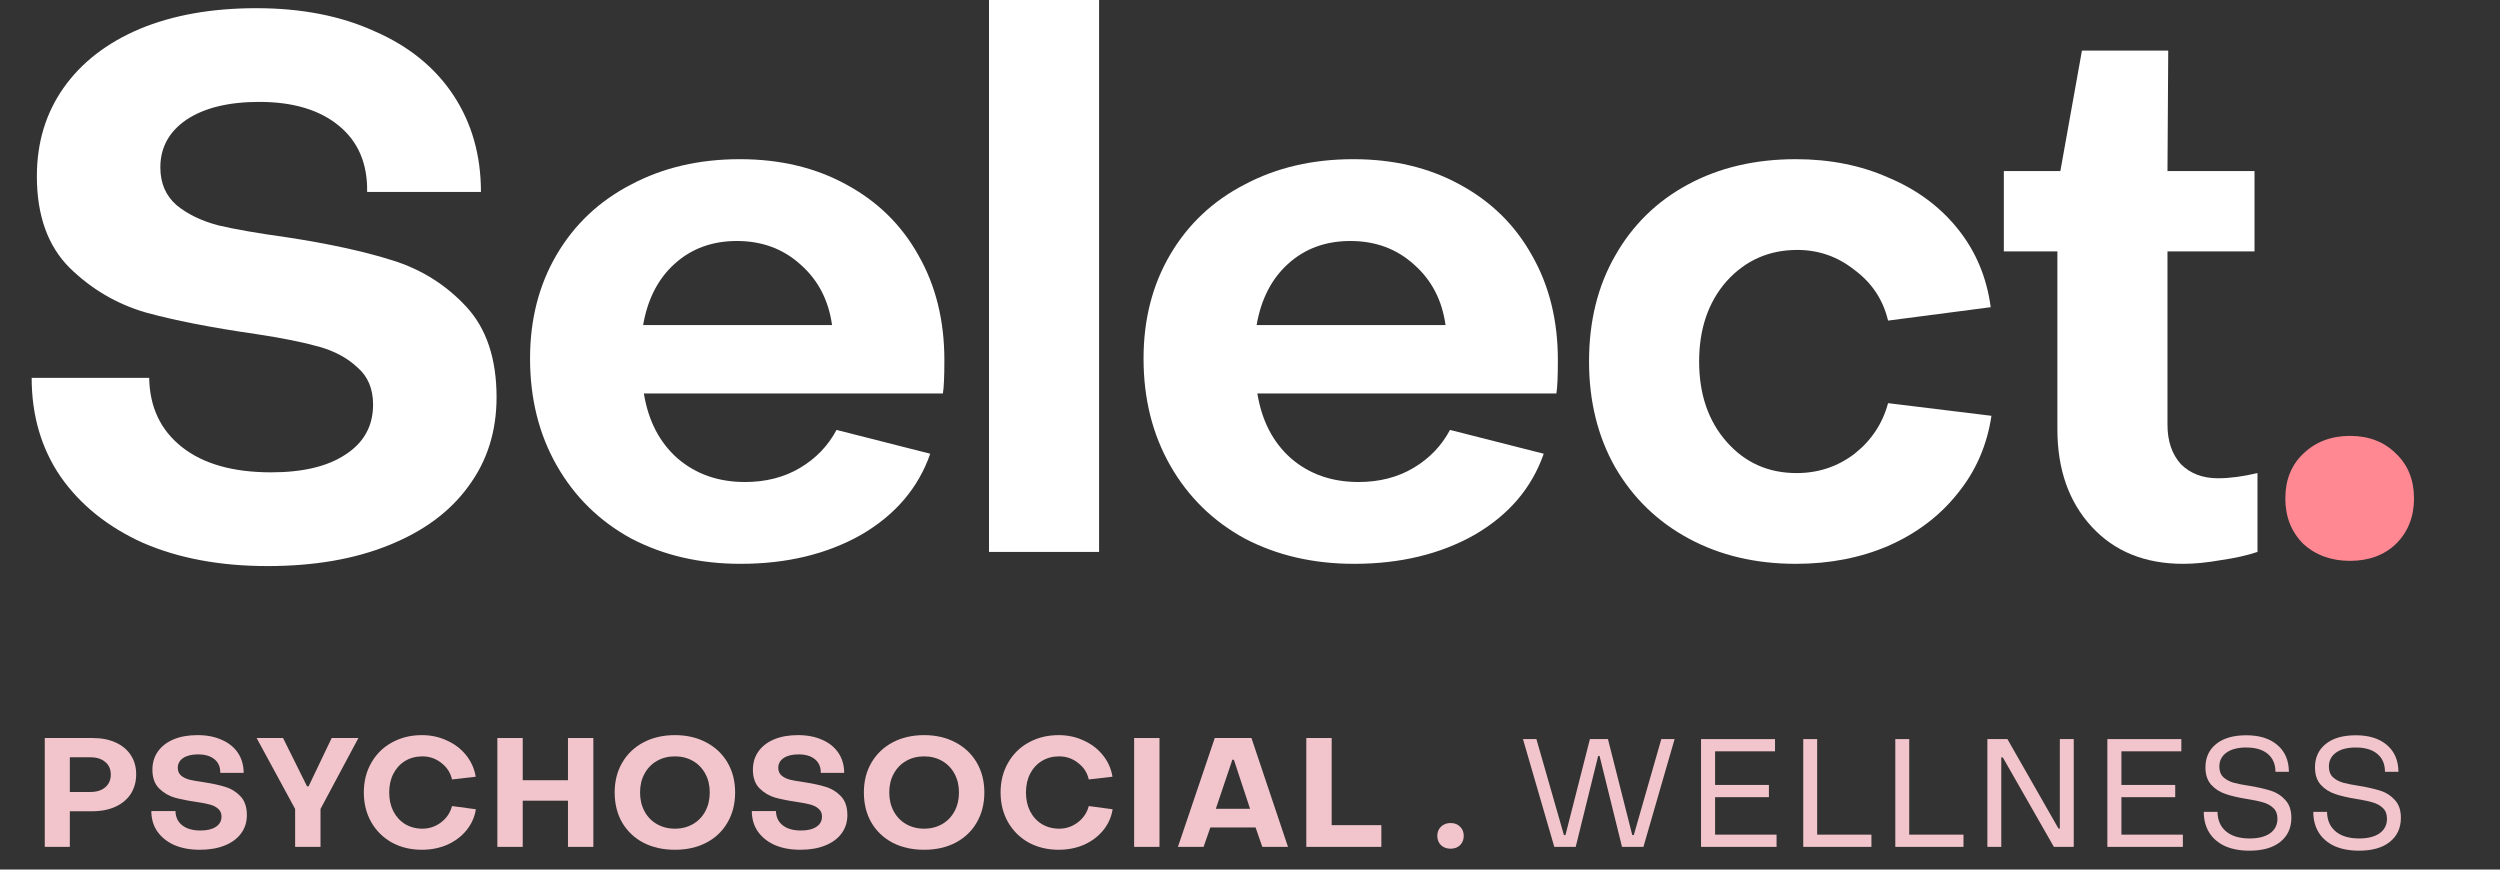 <svg width="138" height="48" viewBox="0 0 138 48" fill="none" xmlns="http://www.w3.org/2000/svg">
<rect x="0" y="0" width="138" height="48" fill="#333333" stroke="none"/>
<path d="M129.722 30.959C128.682 30.959 127.819 30.644 127.135 30.015C126.478 29.358 126.15 28.523 126.15 27.51C126.15 26.497 126.478 25.676 127.135 25.047C127.819 24.39 128.682 24.061 129.722 24.061C130.762 24.061 131.611 24.39 132.267 25.047C132.924 25.676 133.253 26.497 133.253 27.51C133.253 28.523 132.924 29.358 132.267 30.015C131.611 30.644 130.762 30.959 129.722 30.959Z" fill="#FF8892"/>
<path d="M120.507 31.123C118.4 31.123 116.716 30.439 115.457 29.07C114.198 27.702 113.568 25.909 113.568 23.692V13.878H110.612V9.444H113.732L114.923 2.792H119.686L119.645 9.444H124.449V13.878H119.645V23.445C119.645 24.348 119.891 25.074 120.384 25.621C120.904 26.141 121.589 26.401 122.437 26.401C123.067 26.401 123.792 26.306 124.613 26.114V30.466C124.038 30.658 123.368 30.808 122.601 30.918C121.835 31.055 121.137 31.123 120.507 31.123Z" fill="white"/>
<path d="M99.129 31.123C96.912 31.123 94.941 30.658 93.217 29.727C91.492 28.797 90.137 27.483 89.152 25.785C88.194 24.088 87.715 22.145 87.715 19.955C87.715 17.738 88.194 15.794 89.152 14.124C90.11 12.427 91.451 11.113 93.176 10.183C94.9 9.252 96.885 8.787 99.129 8.787C101.018 8.787 102.729 9.129 104.262 9.813C105.822 10.47 107.095 11.415 108.08 12.646C109.066 13.878 109.668 15.315 109.887 16.957L104.221 17.697C103.947 16.547 103.331 15.616 102.373 14.905C101.442 14.165 100.389 13.796 99.212 13.796C97.651 13.796 96.351 14.371 95.311 15.52C94.298 16.67 93.792 18.148 93.792 19.955C93.792 21.762 94.298 23.24 95.311 24.389C96.324 25.539 97.61 26.114 99.171 26.114C100.375 26.114 101.442 25.758 102.373 25.046C103.304 24.307 103.92 23.377 104.221 22.254L109.928 22.952C109.682 24.595 109.052 26.032 108.039 27.264C107.054 28.495 105.781 29.453 104.221 30.138C102.688 30.795 100.991 31.123 99.129 31.123Z" fill="white"/>
<path d="M74.744 31.123C72.499 31.123 70.487 30.658 68.708 29.727C66.956 28.769 65.587 27.428 64.602 25.703C63.617 23.979 63.124 22.008 63.124 19.791C63.124 17.628 63.617 15.712 64.602 14.042C65.587 12.373 66.956 11.086 68.708 10.183C70.46 9.252 72.458 8.787 74.703 8.787C76.92 8.787 78.877 9.252 80.574 10.183C82.299 11.113 83.626 12.414 84.557 14.083C85.515 15.753 85.994 17.683 85.994 19.873C85.994 20.803 85.967 21.419 85.912 21.721H69.406C69.652 23.226 70.268 24.417 71.254 25.293C72.266 26.169 73.512 26.607 74.99 26.607C76.14 26.607 77.153 26.347 78.028 25.826C78.904 25.306 79.575 24.608 80.04 23.732L85.214 25.046C84.557 26.935 83.284 28.427 81.395 29.522C79.507 30.589 77.289 31.123 74.744 31.123ZM79.794 17.943C79.603 16.574 79.028 15.466 78.07 14.617C77.112 13.741 75.934 13.303 74.538 13.303C73.17 13.303 72.02 13.727 71.089 14.576C70.186 15.397 69.611 16.52 69.365 17.943H79.794Z" fill="white"/>
<path d="M60.669 30.466H54.593V0H60.669V30.466Z" fill="white"/>
<path d="M40.879 31.123C38.634 31.123 36.622 30.658 34.843 29.727C33.091 28.769 31.723 27.428 30.737 25.703C29.752 23.979 29.259 22.008 29.259 19.791C29.259 17.628 29.752 15.712 30.737 14.042C31.723 12.373 33.091 11.086 34.843 10.183C36.595 9.252 38.593 8.787 40.838 8.787C43.055 8.787 45.012 9.252 46.709 10.183C48.434 11.113 49.761 12.414 50.692 14.083C51.65 15.753 52.129 17.683 52.129 19.873C52.129 20.803 52.102 21.419 52.047 21.721H35.541C35.787 23.226 36.403 24.417 37.389 25.293C38.402 26.169 39.647 26.607 41.125 26.607C42.275 26.607 43.288 26.347 44.164 25.826C45.04 25.306 45.71 24.608 46.176 23.732L51.349 25.046C50.692 26.935 49.419 28.427 47.531 29.522C45.642 30.589 43.425 31.123 40.879 31.123ZM45.929 17.943C45.738 16.574 45.163 15.466 44.205 14.617C43.247 13.741 42.07 13.303 40.674 13.303C39.305 13.303 38.155 13.727 37.224 14.576C36.321 15.397 35.746 16.52 35.5 17.943H45.929Z" fill="white"/>
<path d="M14.764 31.247C12.163 31.247 9.877 30.822 7.907 29.974C5.963 29.098 4.444 27.88 3.349 26.319C2.281 24.759 1.748 22.939 1.748 20.858H8.235C8.262 22.474 8.865 23.746 10.042 24.677C11.219 25.608 12.861 26.073 14.969 26.073C16.721 26.073 18.089 25.745 19.075 25.088C20.088 24.431 20.594 23.514 20.594 22.337C20.594 21.461 20.307 20.776 19.732 20.284C19.184 19.764 18.473 19.38 17.597 19.134C16.721 18.888 15.557 18.655 14.107 18.436C11.643 18.08 9.617 17.683 8.03 17.245C6.442 16.78 5.046 15.959 3.842 14.782C2.637 13.577 2.035 11.894 2.035 9.731C2.035 7.87 2.528 6.241 3.513 4.845C4.499 3.449 5.895 2.368 7.701 1.601C9.535 0.835 11.684 0.452 14.148 0.452C16.639 0.452 18.815 0.876 20.676 1.725C22.565 2.546 24.016 3.723 25.029 5.256C26.041 6.789 26.548 8.568 26.548 10.594H20.266C20.293 9.033 19.773 7.815 18.705 6.939C17.638 6.063 16.173 5.625 14.312 5.625C12.615 5.625 11.274 5.954 10.288 6.611C9.33 7.268 8.851 8.144 8.851 9.238C8.851 10.114 9.152 10.812 9.754 11.332C10.357 11.825 11.123 12.195 12.054 12.441C12.984 12.66 14.243 12.879 15.831 13.098C18.158 13.454 20.101 13.878 21.662 14.371C23.249 14.864 24.604 15.712 25.727 16.917C26.849 18.121 27.41 19.791 27.41 21.926C27.41 23.815 26.89 25.457 25.85 26.853C24.837 28.249 23.372 29.331 21.456 30.097C19.568 30.863 17.337 31.247 14.764 31.247Z" fill="white"/>
<path d="M130.217 46.958C129.699 46.958 129.249 46.873 128.867 46.705C128.49 46.53 128.2 46.283 127.998 45.962C127.795 45.636 127.694 45.253 127.694 44.814H128.453C128.459 45.276 128.616 45.636 128.926 45.894C129.235 46.153 129.668 46.283 130.225 46.283C130.709 46.283 131.086 46.187 131.356 45.996C131.626 45.799 131.761 45.532 131.761 45.194C131.761 44.941 131.685 44.744 131.533 44.603C131.381 44.457 131.193 44.353 130.968 44.291C130.743 44.224 130.433 44.159 130.04 44.097C129.59 44.024 129.207 43.934 128.892 43.827C128.577 43.72 128.313 43.549 128.099 43.312C127.891 43.076 127.787 42.758 127.787 42.359C127.787 41.819 127.984 41.389 128.377 41.068C128.777 40.747 129.331 40.587 130.04 40.587C130.771 40.587 131.345 40.767 131.761 41.127C132.177 41.481 132.388 41.974 132.394 42.604H131.651C131.651 42.182 131.511 41.853 131.229 41.616C130.948 41.38 130.552 41.262 130.04 41.262C129.567 41.262 129.201 41.358 128.943 41.549C128.684 41.734 128.555 41.99 128.555 42.317C128.555 42.564 128.628 42.758 128.774 42.899C128.92 43.034 129.106 43.135 129.331 43.203C129.556 43.265 129.854 43.324 130.225 43.38C130.698 43.459 131.092 43.549 131.407 43.65C131.722 43.751 131.986 43.923 132.2 44.165C132.419 44.401 132.529 44.727 132.529 45.144C132.529 45.706 132.324 46.15 131.913 46.477C131.508 46.797 130.942 46.958 130.217 46.958Z" fill="#F1C5CB"/>
<path d="M124.17 46.958C123.653 46.958 123.203 46.873 122.82 46.705C122.444 46.53 122.154 46.283 121.951 45.962C121.749 45.636 121.648 45.253 121.648 44.814H122.407C122.413 45.276 122.57 45.636 122.879 45.894C123.189 46.153 123.622 46.283 124.179 46.283C124.663 46.283 125.04 46.187 125.31 45.996C125.58 45.799 125.715 45.532 125.715 45.194C125.715 44.941 125.639 44.744 125.487 44.603C125.335 44.457 125.146 44.353 124.921 44.291C124.696 44.224 124.387 44.159 123.993 44.097C123.543 44.024 123.161 43.934 122.846 43.827C122.531 43.72 122.266 43.549 122.053 43.312C121.844 43.076 121.74 42.758 121.74 42.359C121.74 41.819 121.937 41.389 122.331 41.068C122.73 40.747 123.285 40.587 123.993 40.587C124.725 40.587 125.298 40.767 125.715 41.127C126.131 41.481 126.342 41.974 126.348 42.604H125.605C125.605 42.182 125.464 41.853 125.183 41.616C124.902 41.38 124.505 41.262 123.993 41.262C123.521 41.262 123.155 41.358 122.896 41.549C122.638 41.734 122.508 41.99 122.508 42.317C122.508 42.564 122.581 42.758 122.728 42.899C122.874 43.034 123.059 43.135 123.284 43.203C123.51 43.265 123.808 43.324 124.179 43.38C124.651 43.459 125.045 43.549 125.36 43.65C125.675 43.751 125.94 43.923 126.153 44.165C126.373 44.401 126.483 44.727 126.483 45.144C126.483 45.706 126.277 46.15 125.867 46.477C125.462 46.797 124.896 46.958 124.17 46.958Z" fill="#F1C5CB"/>
<path d="M120.494 46.747H116.326V40.798H120.41V41.473H117.102V43.329H120.072V44.004H117.102V46.072H120.494V46.747Z" fill="#F1C5CB"/>
<path d="M110.471 46.747H109.703V40.798H110.809L113.627 45.734H113.703V40.798H114.471V46.747H113.374L110.555 41.81H110.471V46.747Z" fill="#F1C5CB"/>
<path d="M108.385 46.747H104.621V40.798H105.389V46.072H108.385V46.747Z" fill="#F1C5CB"/>
<path d="M103.303 46.747H99.539V40.798H100.307V46.072H103.303V46.747Z" fill="#F1C5CB"/>
<path d="M98.066 46.747H93.897V40.798H97.981V41.473H94.673V43.329H97.644V44.004H94.673V46.072H98.066V46.747Z" fill="#F1C5CB"/>
<path d="M86.979 46.747H85.797L84.068 40.798H84.81L86.329 46.097H86.413L87.763 40.798H88.759L90.101 46.097H90.185L91.704 40.798H92.438L90.717 46.747H89.535L88.295 41.726H88.219L86.979 46.747Z" fill="#F1C5CB"/>
<path d="M80.073 46.848C79.859 46.848 79.682 46.784 79.542 46.654C79.407 46.519 79.339 46.348 79.339 46.139C79.339 45.931 79.407 45.763 79.542 45.633C79.682 45.498 79.859 45.431 80.073 45.431C80.287 45.431 80.461 45.498 80.596 45.633C80.731 45.763 80.799 45.931 80.799 46.139C80.799 46.348 80.731 46.519 80.596 46.654C80.461 46.784 80.287 46.848 80.073 46.848Z" fill="#F1C5CB"/>
<path d="M76.251 46.747H72.108V40.739H73.509V45.548H76.251V46.747Z" fill="#F1C5CB"/>
<path d="M66.439 46.747H65.022L67.055 40.739H69.08L71.097 46.747H69.679L69.308 45.675H66.811L66.439 46.747ZM68.026 41.937L67.114 44.646H69.004L68.11 41.937H68.026Z" fill="#F1C5CB"/>
<path d="M64.004 46.747H62.604V40.739H64.004V46.747Z" fill="#F1C5CB"/>
<path d="M58.439 46.907C57.826 46.907 57.274 46.775 56.785 46.511C56.301 46.24 55.922 45.867 55.646 45.388C55.37 44.904 55.232 44.356 55.232 43.743C55.232 43.13 55.37 42.584 55.646 42.106C55.922 41.622 56.301 41.248 56.785 40.984C57.274 40.714 57.826 40.579 58.439 40.579C58.934 40.579 59.392 40.677 59.814 40.874C60.242 41.065 60.596 41.335 60.877 41.684C61.159 42.033 61.336 42.429 61.409 42.874L60.101 43.026C60.017 42.654 59.82 42.351 59.51 42.114C59.207 41.872 58.858 41.752 58.464 41.752C58.11 41.752 57.792 41.836 57.511 42.005C57.235 42.173 57.018 42.41 56.861 42.713C56.709 43.012 56.633 43.355 56.633 43.743C56.633 44.131 56.709 44.477 56.861 44.781C57.018 45.084 57.235 45.321 57.511 45.49C57.792 45.658 58.11 45.743 58.464 45.743C58.847 45.743 59.19 45.627 59.494 45.397C59.803 45.16 60.005 44.859 60.101 44.494L61.417 44.671C61.35 45.104 61.176 45.492 60.894 45.836C60.619 46.173 60.267 46.437 59.84 46.629C59.412 46.814 58.945 46.907 58.439 46.907Z" fill="#F1C5CB"/>
<path d="M51.011 46.907C50.358 46.907 49.779 46.778 49.273 46.519C48.772 46.255 48.381 45.883 48.1 45.405C47.824 44.927 47.686 44.373 47.686 43.743C47.686 43.118 47.827 42.567 48.108 42.089C48.39 41.611 48.781 41.24 49.281 40.975C49.788 40.711 50.364 40.579 51.011 40.579C51.658 40.579 52.232 40.711 52.732 40.975C53.239 41.24 53.632 41.611 53.914 42.089C54.195 42.567 54.336 43.118 54.336 43.743C54.336 44.373 54.195 44.927 53.914 45.405C53.638 45.883 53.247 46.255 52.741 46.519C52.24 46.778 51.663 46.907 51.011 46.907ZM51.011 45.743C51.382 45.743 51.714 45.658 52.007 45.49C52.299 45.321 52.527 45.084 52.69 44.781C52.853 44.477 52.935 44.131 52.935 43.743C52.935 43.355 52.853 43.012 52.69 42.713C52.527 42.41 52.299 42.173 52.007 42.005C51.714 41.836 51.382 41.752 51.011 41.752C50.64 41.752 50.308 41.836 50.015 42.005C49.723 42.173 49.495 42.41 49.332 42.713C49.169 43.012 49.087 43.355 49.087 43.743C49.087 44.131 49.169 44.477 49.332 44.781C49.495 45.084 49.723 45.321 50.015 45.49C50.308 45.658 50.64 45.743 51.011 45.743Z" fill="#F1C5CB"/>
<path d="M44.176 46.907C43.642 46.907 43.172 46.82 42.767 46.646C42.367 46.466 42.055 46.215 41.83 45.895C41.611 45.574 41.501 45.2 41.501 44.772H42.834C42.84 45.104 42.964 45.366 43.206 45.557C43.447 45.748 43.785 45.844 44.218 45.844C44.578 45.844 44.859 45.776 45.062 45.641C45.27 45.506 45.374 45.318 45.374 45.076C45.374 44.896 45.315 44.755 45.197 44.654C45.084 44.547 44.938 44.469 44.758 44.418C44.578 44.367 44.339 44.319 44.041 44.275C43.535 44.201 43.118 44.12 42.792 44.03C42.466 43.934 42.179 43.765 41.931 43.523C41.684 43.276 41.56 42.93 41.56 42.486C41.56 42.103 41.661 41.768 41.864 41.481C42.066 41.195 42.353 40.972 42.725 40.815C43.102 40.657 43.543 40.579 44.049 40.579C44.561 40.579 45.008 40.666 45.391 40.84C45.779 41.009 46.077 41.251 46.285 41.566C46.494 41.881 46.598 42.246 46.598 42.663H45.307C45.312 42.342 45.205 42.092 44.986 41.912C44.767 41.732 44.466 41.642 44.083 41.642C43.734 41.642 43.459 41.709 43.256 41.844C43.059 41.979 42.961 42.159 42.961 42.384C42.961 42.564 43.023 42.708 43.147 42.815C43.27 42.916 43.428 42.992 43.619 43.042C43.81 43.087 44.069 43.133 44.395 43.178C44.873 43.251 45.273 43.338 45.594 43.439C45.92 43.54 46.198 43.715 46.429 43.962C46.66 44.21 46.775 44.553 46.775 44.992C46.775 45.38 46.668 45.717 46.454 46.004C46.246 46.291 45.945 46.513 45.551 46.671C45.163 46.828 44.705 46.907 44.176 46.907Z" fill="#F1C5CB"/>
<path d="M37.255 46.907C36.602 46.907 36.023 46.778 35.516 46.519C35.016 46.255 34.625 45.883 34.343 45.405C34.068 44.927 33.93 44.373 33.93 43.743C33.93 43.118 34.071 42.567 34.352 42.089C34.633 41.611 35.024 41.24 35.525 40.975C36.031 40.711 36.608 40.579 37.255 40.579C37.901 40.579 38.475 40.711 38.976 40.975C39.482 41.24 39.876 41.611 40.157 42.089C40.438 42.567 40.579 43.118 40.579 43.743C40.579 44.373 40.438 44.927 40.157 45.405C39.882 45.883 39.49 46.255 38.984 46.519C38.484 46.778 37.907 46.907 37.255 46.907ZM37.255 45.743C37.626 45.743 37.958 45.658 38.25 45.49C38.543 45.321 38.77 45.084 38.934 44.781C39.097 44.477 39.178 44.131 39.178 43.743C39.178 43.355 39.097 43.012 38.934 42.713C38.77 42.41 38.543 42.173 38.25 42.005C37.958 41.836 37.626 41.752 37.255 41.752C36.883 41.752 36.551 41.836 36.259 42.005C35.966 42.173 35.738 42.41 35.575 42.713C35.412 43.012 35.331 43.355 35.331 43.743C35.331 44.131 35.412 44.477 35.575 44.781C35.738 45.084 35.966 45.321 36.259 45.49C36.551 45.658 36.883 45.743 37.255 45.743Z" fill="#F1C5CB"/>
<path d="M28.855 46.747H27.454V40.739H28.855V43.068H31.352V40.739H32.753V46.747H31.352V44.198H28.855V46.747Z" fill="#F1C5CB"/>
<path d="M23.289 46.907C22.676 46.907 22.125 46.775 21.636 46.511C21.152 46.24 20.772 45.867 20.496 45.388C20.221 44.904 20.083 44.356 20.083 43.743C20.083 43.13 20.221 42.584 20.496 42.106C20.772 41.622 21.152 41.248 21.636 40.984C22.125 40.714 22.676 40.579 23.289 40.579C23.784 40.579 24.243 40.677 24.665 40.874C25.092 41.065 25.447 41.335 25.728 41.684C26.009 42.033 26.186 42.429 26.26 42.874L24.952 43.026C24.867 42.654 24.67 42.351 24.361 42.114C24.057 41.872 23.709 41.752 23.315 41.752C22.96 41.752 22.642 41.836 22.361 42.005C22.086 42.173 21.869 42.41 21.712 42.713C21.56 43.012 21.484 43.355 21.484 43.743C21.484 44.131 21.56 44.477 21.712 44.781C21.869 45.084 22.086 45.321 22.361 45.49C22.642 45.658 22.96 45.743 23.315 45.743C23.697 45.743 24.04 45.627 24.344 45.397C24.654 45.16 24.856 44.859 24.952 44.494L26.268 44.671C26.201 45.104 26.026 45.492 25.745 45.836C25.469 46.173 25.118 46.437 24.69 46.629C24.263 46.814 23.796 46.907 23.289 46.907Z" fill="#F1C5CB"/>
<path d="M17.692 46.747H16.291V44.654L14.165 40.739H15.624L16.949 43.405H17.034L18.308 40.739H19.784L17.692 44.654V46.747Z" fill="#F1C5CB"/>
<path d="M11.029 46.907C10.494 46.907 10.024 46.82 9.619 46.646C9.22 46.466 8.908 46.215 8.683 45.895C8.463 45.574 8.354 45.2 8.354 44.772H9.687C9.693 45.104 9.816 45.366 10.058 45.557C10.3 45.748 10.638 45.844 11.071 45.844C11.431 45.844 11.712 45.776 11.915 45.641C12.123 45.506 12.227 45.318 12.227 45.076C12.227 44.896 12.168 44.755 12.05 44.654C11.937 44.547 11.791 44.469 11.611 44.418C11.431 44.367 11.192 44.319 10.894 44.275C10.387 44.201 9.971 44.12 9.645 44.03C9.318 43.934 9.032 43.765 8.784 43.523C8.537 43.276 8.413 42.93 8.413 42.486C8.413 42.103 8.514 41.768 8.717 41.481C8.919 41.195 9.206 40.972 9.577 40.815C9.954 40.657 10.396 40.579 10.902 40.579C11.414 40.579 11.861 40.666 12.244 40.84C12.632 41.009 12.93 41.251 13.138 41.566C13.346 41.881 13.45 42.246 13.45 42.663H12.159C12.165 42.342 12.058 42.092 11.839 41.912C11.619 41.732 11.318 41.642 10.936 41.642C10.587 41.642 10.311 41.709 10.109 41.844C9.912 41.979 9.813 42.159 9.813 42.384C9.813 42.564 9.875 42.708 9.999 42.815C10.123 42.916 10.28 42.992 10.472 43.042C10.663 43.087 10.922 43.133 11.248 43.178C11.726 43.251 12.126 43.338 12.446 43.439C12.772 43.54 13.051 43.715 13.281 43.962C13.512 44.21 13.627 44.553 13.627 44.992C13.627 45.38 13.521 45.717 13.307 46.004C13.099 46.291 12.798 46.513 12.404 46.671C12.016 46.828 11.557 46.907 11.029 46.907Z" fill="#F1C5CB"/>
<path d="M2.471 46.747V40.739H5.112C5.596 40.739 6.018 40.82 6.378 40.983C6.743 41.147 7.024 41.38 7.221 41.684C7.418 41.982 7.517 42.334 7.517 42.739C7.517 43.149 7.418 43.509 7.221 43.819C7.024 44.122 6.743 44.359 6.378 44.528C6.012 44.696 5.587 44.781 5.103 44.781H3.855V46.747H2.471ZM4.994 43.717C5.337 43.717 5.61 43.63 5.812 43.456C6.015 43.281 6.116 43.048 6.116 42.755C6.116 42.463 6.015 42.232 5.812 42.063C5.61 41.889 5.337 41.802 4.994 41.802H3.855V43.717H4.994Z" fill="#F1C5CB"/>
</svg>
